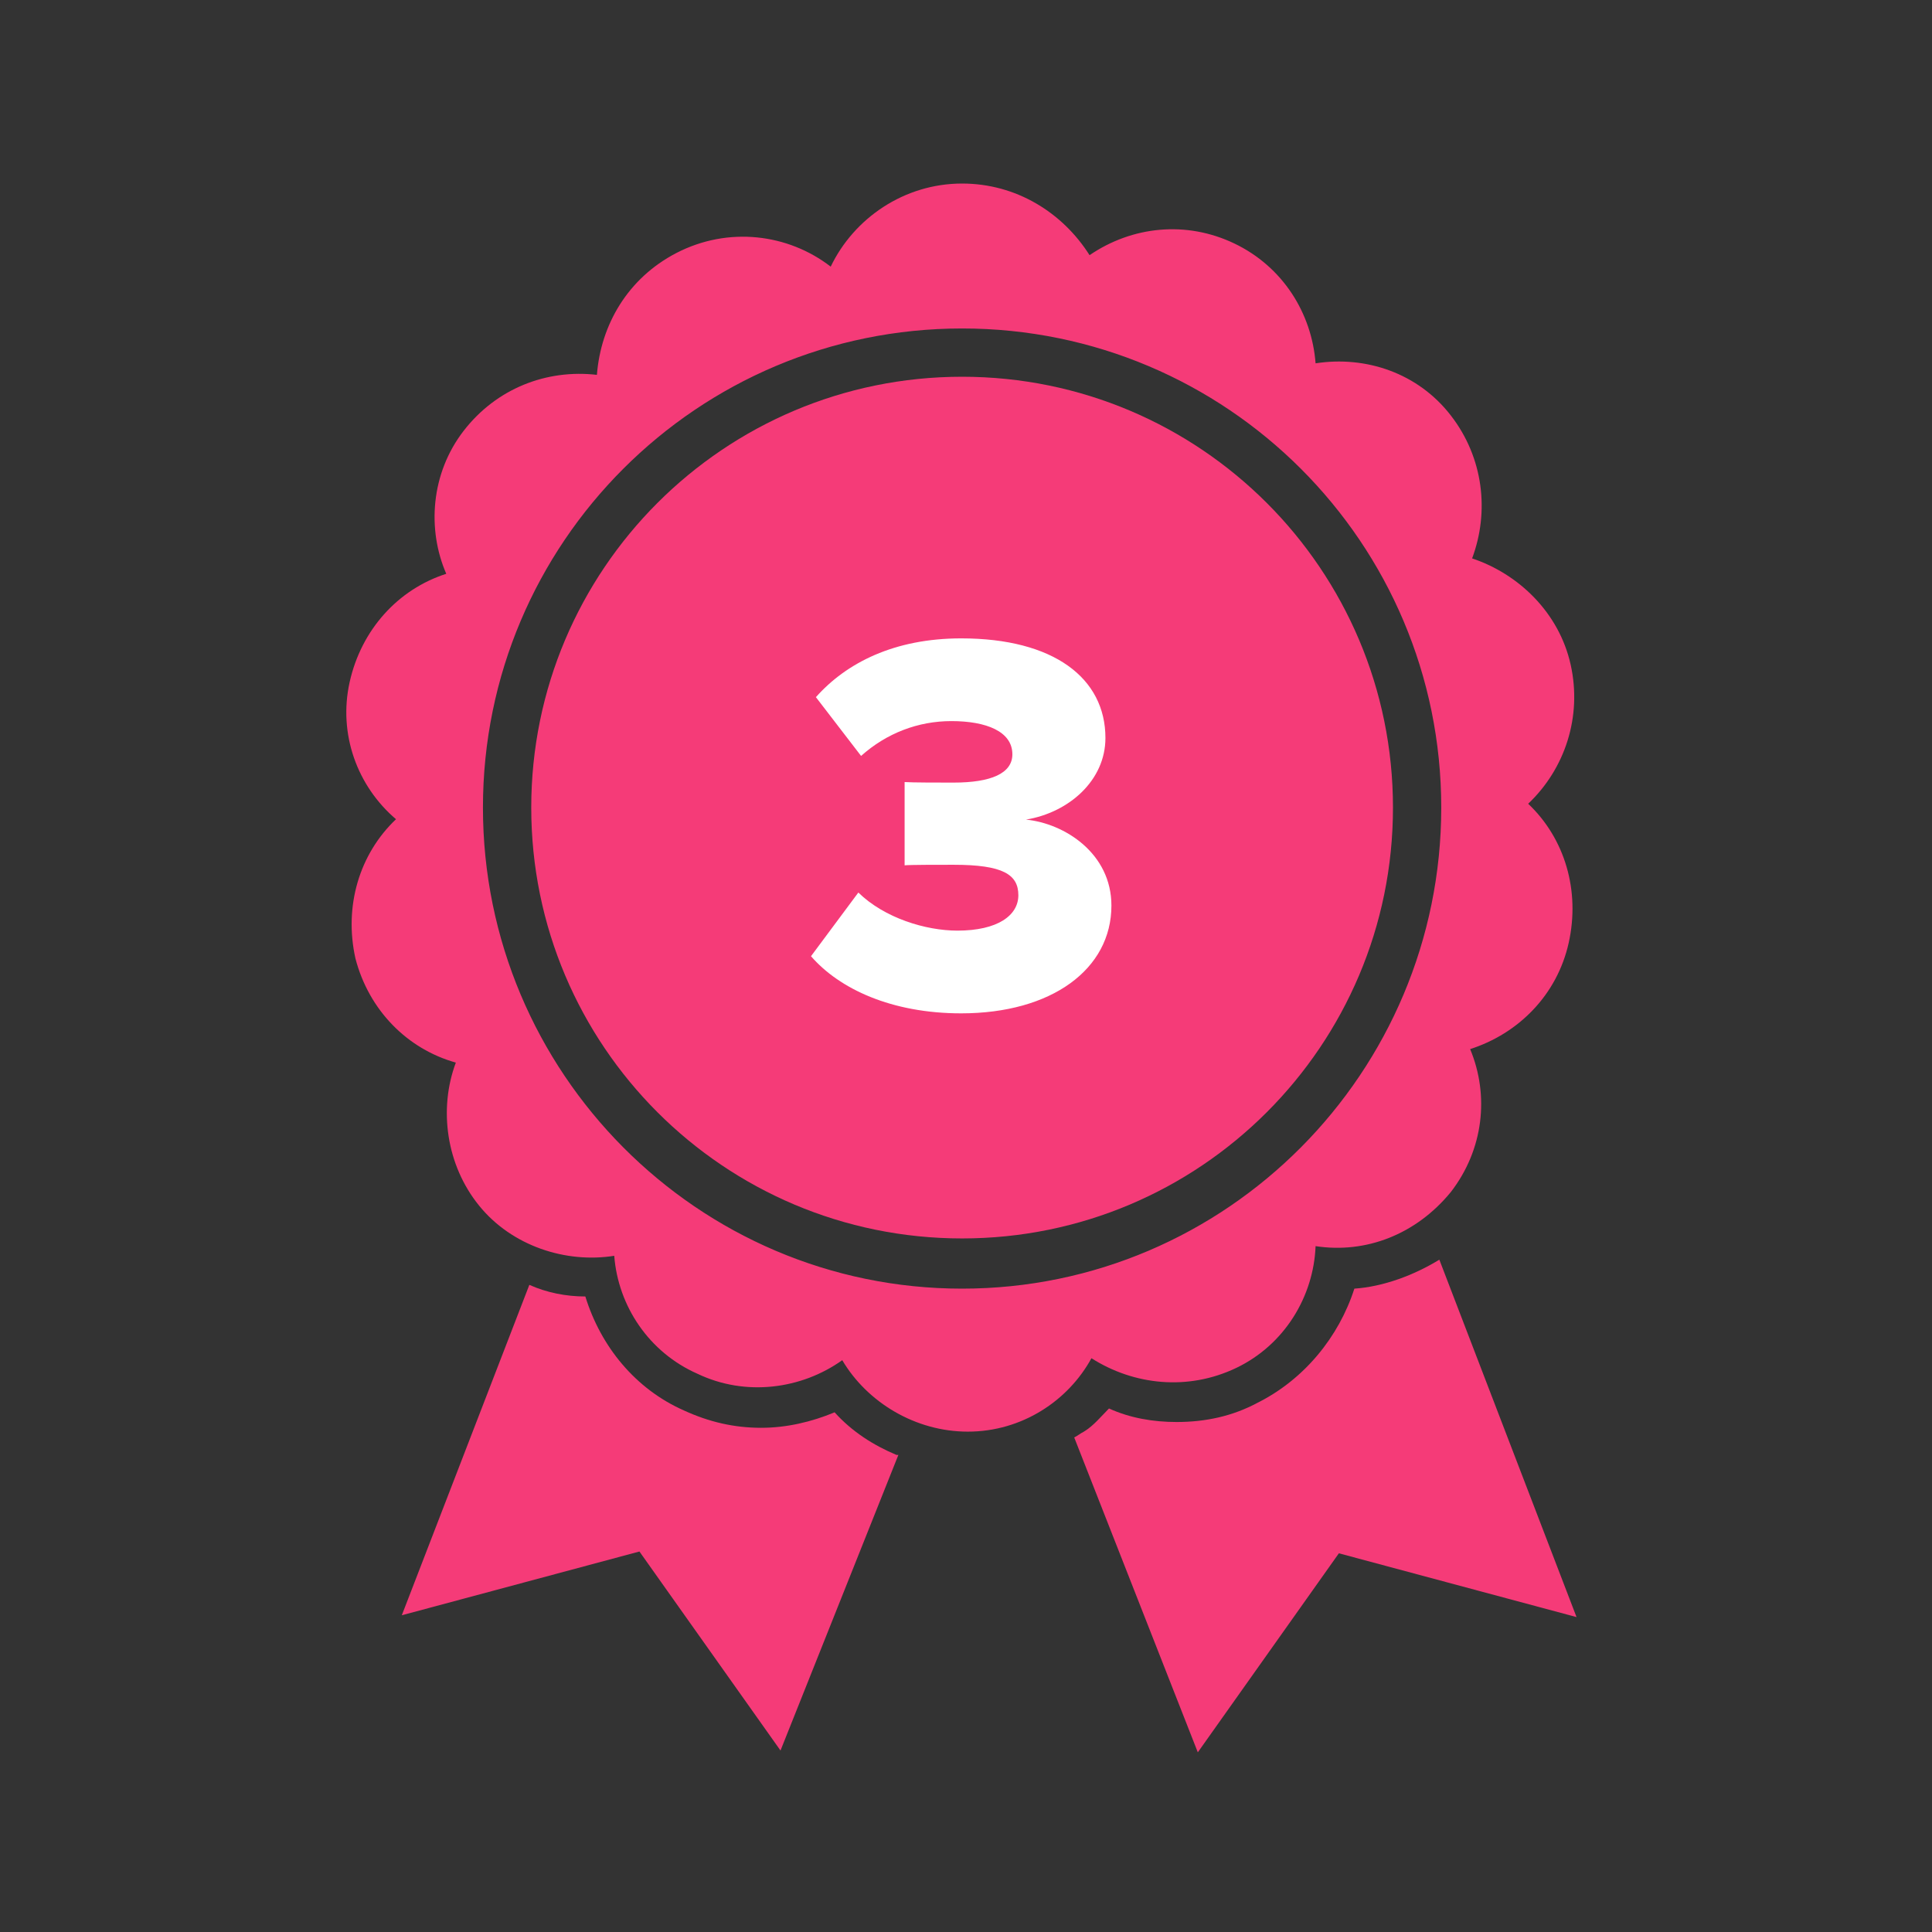 <svg width="71" height="71" viewBox="0 0 71 71" fill="none" xmlns="http://www.w3.org/2000/svg">
<rect x="0" y="0" width="71" height="71" fill="#333333" stroke="none"/>
<path d="M56.16 29.537C57.508 28.259 58.148 26.342 57.721 24.426C57.294 22.509 55.805 21.09 54.099 20.521C54.737 18.818 54.526 16.829 53.317 15.268C52.111 13.707 50.194 13.066 48.347 13.352C48.206 11.505 47.141 9.802 45.366 8.95C43.591 8.099 41.602 8.312 40.041 9.377C39.048 7.81 37.345 6.745 35.356 6.745C33.226 6.745 31.379 8.024 30.528 9.799C28.966 8.592 26.764 8.307 24.848 9.302C23.073 10.226 22.08 11.929 21.936 13.776C20.088 13.562 18.244 14.273 17.038 15.834C15.831 17.395 15.69 19.456 16.4 21.087C14.625 21.655 13.277 23.145 12.85 25.064C12.423 26.98 13.133 28.897 14.553 30.106C13.205 31.385 12.636 33.301 13.061 35.218C13.557 37.134 14.977 38.554 16.752 39.05C16.114 40.753 16.397 42.814 17.604 44.303C18.81 45.795 20.799 46.433 22.573 46.15C22.715 47.998 23.852 49.7 25.627 50.483C27.402 51.334 29.46 51.051 30.952 49.986C31.876 51.547 33.651 52.612 35.567 52.612C37.556 52.612 39.258 51.475 40.11 49.914C41.671 50.907 43.66 51.12 45.435 50.269C47.21 49.417 48.275 47.642 48.347 45.795C50.194 46.078 52.038 45.368 53.317 43.807C54.523 42.245 54.737 40.257 54.027 38.554C55.802 37.985 57.222 36.565 57.649 34.649C58.076 32.733 57.508 30.813 56.16 29.538L56.16 29.537ZM35.356 47.357C25.63 47.357 17.748 39.406 17.748 29.679C17.748 19.953 25.63 12.071 35.356 12.071C45.083 12.071 52.965 19.953 52.965 29.679C52.965 39.406 45.083 47.357 35.356 47.357Z" fill="#F53B78"/>
<path d="M51.191 29.679C51.191 38.423 44.102 45.512 35.357 45.512C26.613 45.512 19.523 38.423 19.523 29.679C19.523 20.934 26.612 13.845 35.357 13.845C44.102 13.845 51.191 20.934 51.191 29.679Z" fill="#F53B78"/>
<path d="M46.222 51.547C45.298 52.044 44.305 52.258 43.24 52.258C42.389 52.258 41.537 52.116 40.755 51.761C40.472 52.044 40.187 52.399 39.832 52.612C39.69 52.685 39.618 52.754 39.477 52.826L44.019 64.397L49.203 57.083L57.937 59.427L52.895 46.292C51.971 46.86 50.837 47.285 49.772 47.357C49.203 49.132 47.925 50.693 46.222 51.547L46.222 51.547Z" fill="#F53B78"/>
<path d="M30.671 51.902C29.82 52.257 28.896 52.471 27.973 52.471C26.98 52.471 26.056 52.257 25.133 51.833C23.358 51.051 22.079 49.489 21.511 47.645C20.801 47.645 20.091 47.504 19.453 47.218L14.766 59.36L23.499 57.017L28.683 64.331L33.015 53.467H32.943C32.092 53.109 31.312 52.613 30.672 51.903L30.671 51.902Z" fill="#F53B78"/>
<path d="M35.324 37.24C38.644 37.24 40.844 35.62 40.844 33.28C40.844 31.36 39.124 30.26 37.704 30.12C39.284 29.86 40.624 28.68 40.624 27.12C40.624 24.92 38.724 23.46 35.324 23.46C32.864 23.46 31.104 24.36 29.984 25.62L31.644 27.78C32.584 26.94 33.744 26.5 34.964 26.5C36.244 26.5 37.204 26.88 37.204 27.72C37.204 28.42 36.424 28.76 35.044 28.76C34.544 28.76 33.504 28.76 33.244 28.74V31.8C33.444 31.78 34.464 31.78 35.044 31.78C36.864 31.78 37.424 32.14 37.424 32.9C37.424 33.64 36.664 34.2 35.184 34.2C34.024 34.2 32.504 33.74 31.544 32.8L29.804 35.14C30.844 36.34 32.764 37.24 35.324 37.24Z" fill="white"/>
</svg>
